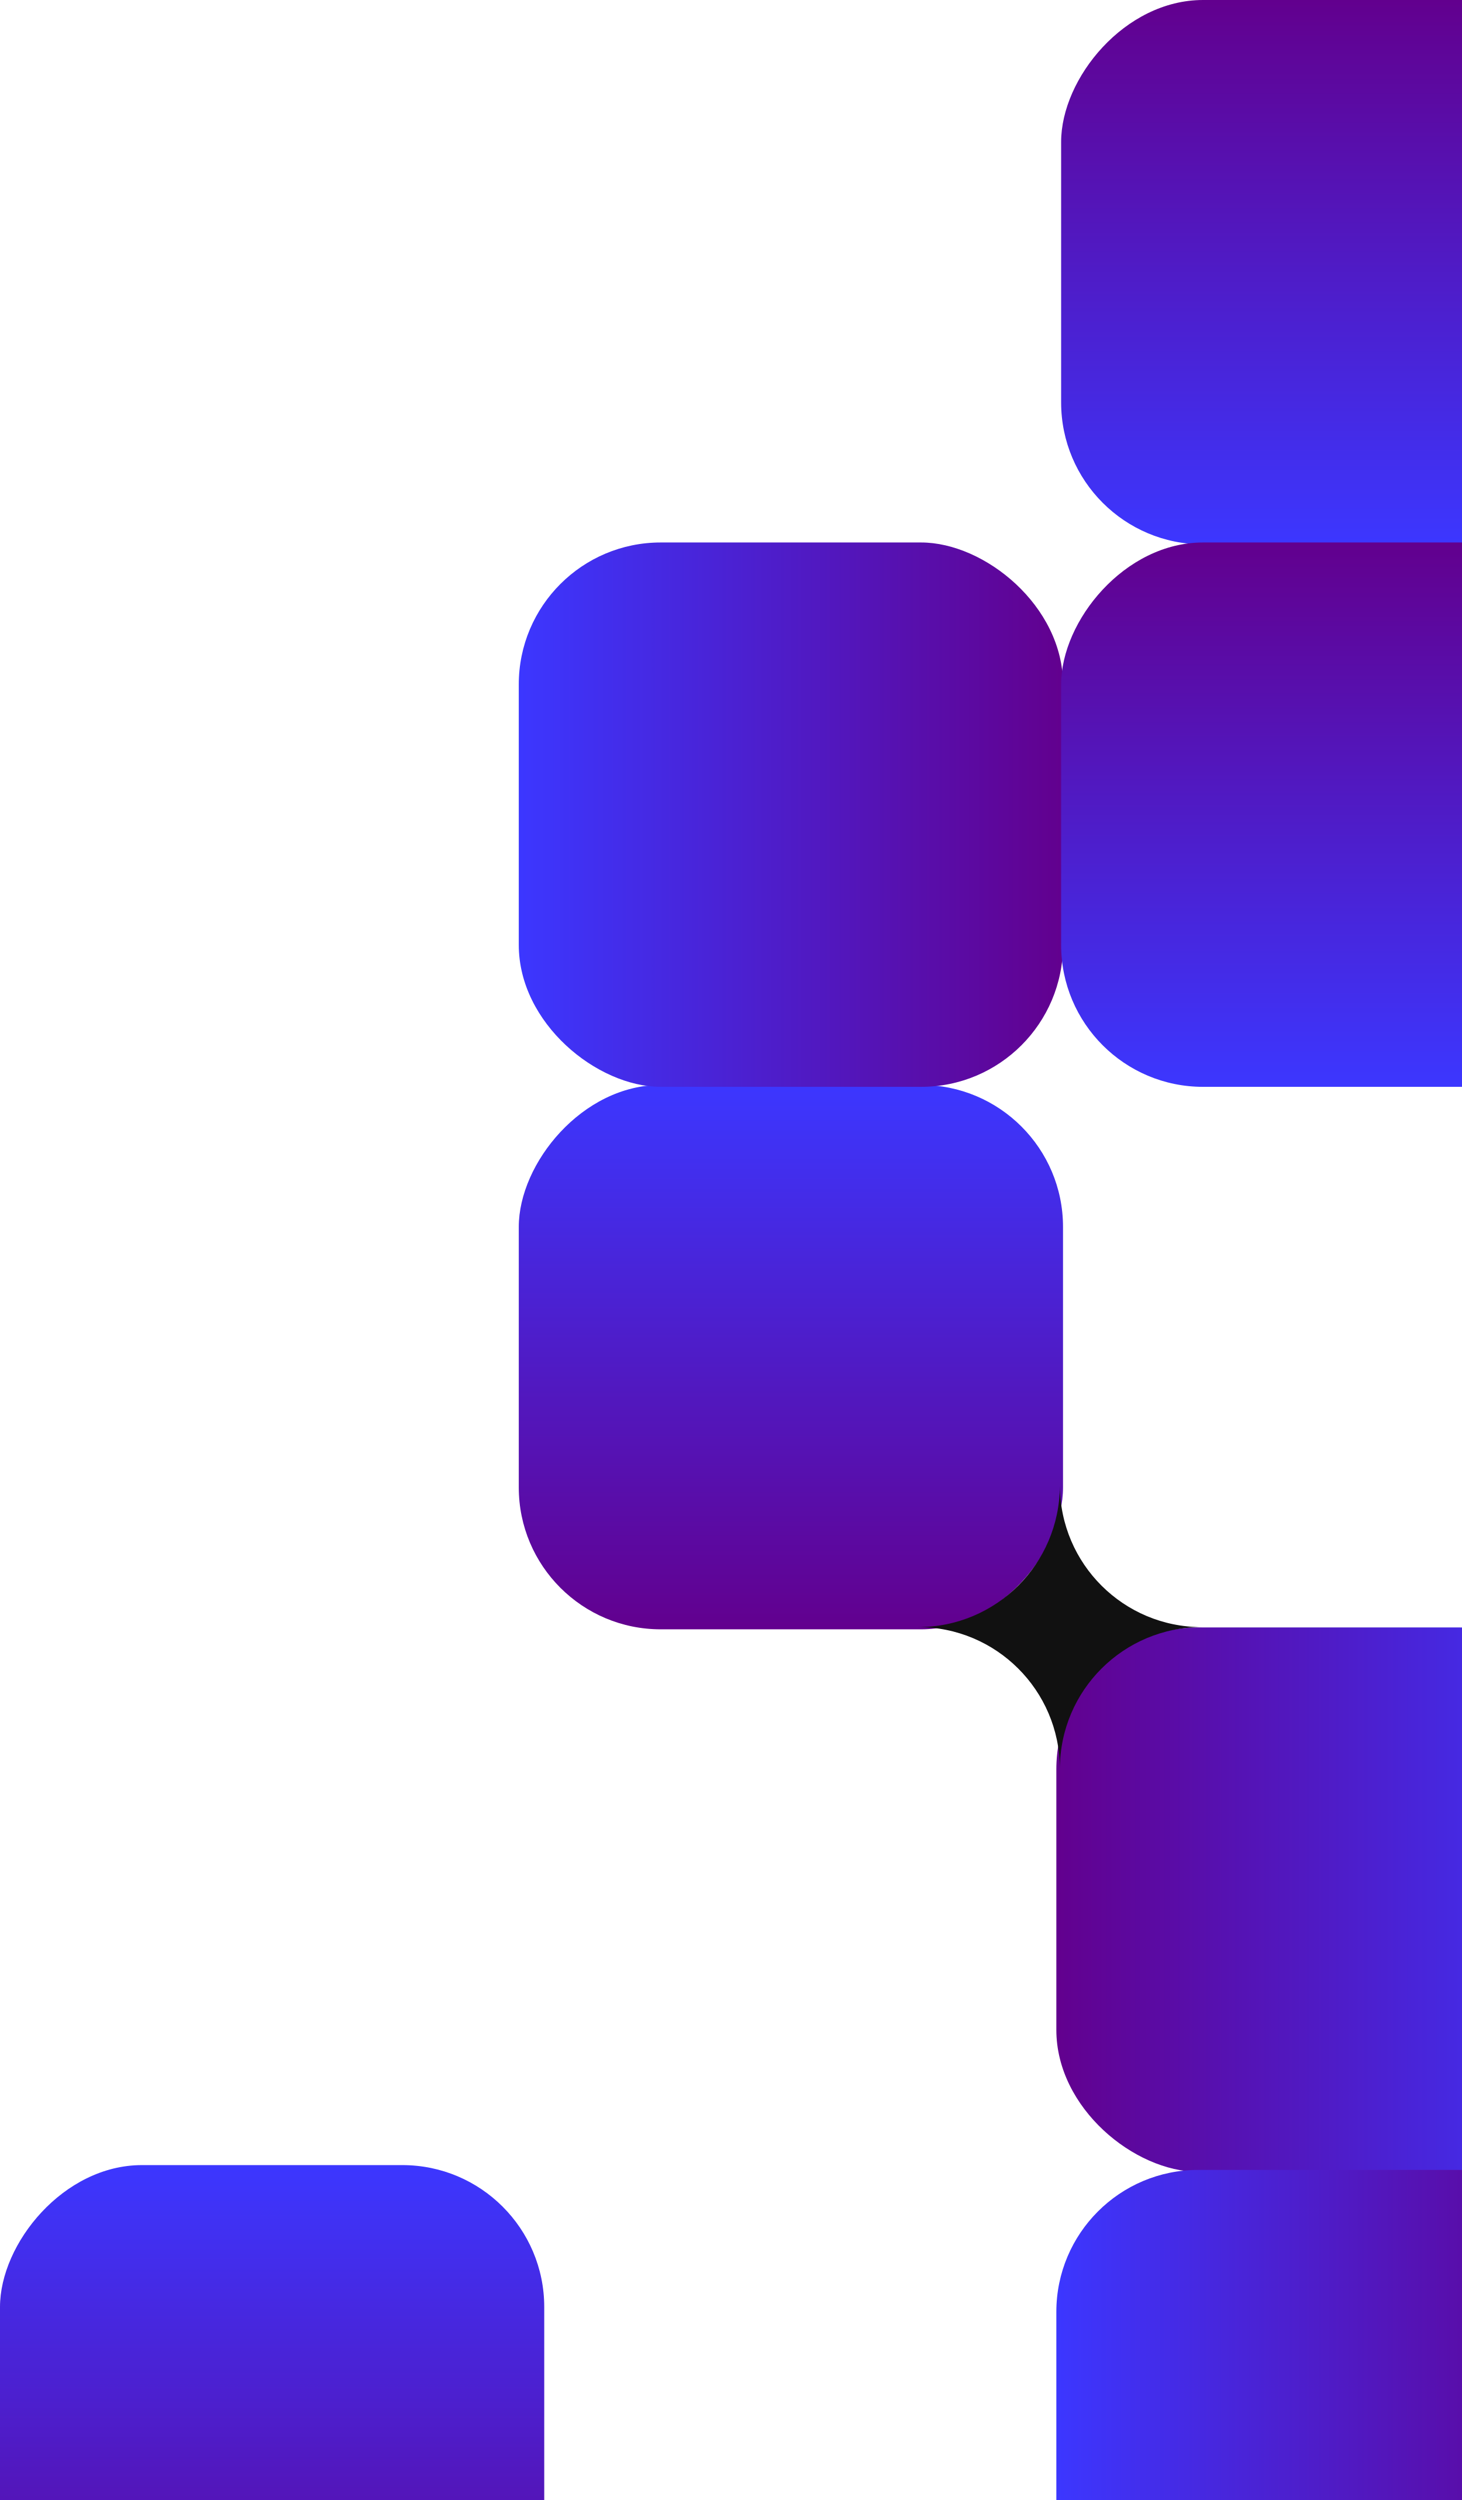 <svg width="62" height="106" viewBox="0 0 62 106" fill="none" xmlns="http://www.w3.org/2000/svg">
<rect width="23.08" height="23.08" rx="6.018" transform="matrix(1.19249e-08 -1 -1 -1.11196e-08 67.877 92.08)" fill="url(#paint0_linear_397_33432)"/>
<rect width="23.08" height="23.08" rx="6.018" transform="matrix(-1 -8.74228e-08 -8.66175e-08 1 45.08 46)" fill="url(#paint1_linear_397_33432)"/>
<rect width="23.08" height="23.08" rx="6.018" transform="matrix(-4.4115e-08 1 1 4.33097e-08 22 23)" fill="url(#paint2_linear_397_33432)"/>
<rect width="23.08" height="23.08" rx="6.018" transform="matrix(1 1.74846e-07 1.7404e-07 -1 45 23.08)" fill="url(#paint3_linear_397_33432)"/>
<rect width="23.08" height="23.08" rx="6.018" transform="matrix(1 1.74846e-07 1.7404e-07 -1 45 46.08)" fill="url(#paint4_linear_397_33432)"/>
<rect width="23.08" height="23.08" rx="6.018" transform="matrix(-4.4115e-08 1 1 4.33097e-08 44.797 92)" fill="url(#paint5_linear_397_33432)"/>
<rect width="23.08" height="23.08" rx="6.018" transform="matrix(-1 -8.74228e-08 -8.66175e-08 1 23.08 91.796)" fill="url(#paint6_linear_397_33432)"/>
<path d="M50.961 68.986C47.65 68.986 44.964 71.663 44.947 74.972C44.93 71.663 42.245 68.986 38.934 68.986C42.245 68.986 44.93 66.309 44.947 63C44.964 66.309 47.65 68.986 50.961 68.986Z" fill="#111111"/>
<defs>
<linearGradient id="paint0_linear_397_33432" x1="11.54" y1="0" x2="11.54" y2="23.08" gradientUnits="userSpaceOnUse">
<stop stop-color="#3C37FF"/>
<stop offset="1" stop-color="#62008E"/>
</linearGradient>
<linearGradient id="paint1_linear_397_33432" x1="11.54" y1="0" x2="11.54" y2="23.08" gradientUnits="userSpaceOnUse">
<stop stop-color="#3C37FF"/>
<stop offset="1" stop-color="#62008E"/>
</linearGradient>
<linearGradient id="paint2_linear_397_33432" x1="11.54" y1="0" x2="11.54" y2="23.08" gradientUnits="userSpaceOnUse">
<stop stop-color="#3C37FF"/>
<stop offset="1" stop-color="#62008E"/>
</linearGradient>
<linearGradient id="paint3_linear_397_33432" x1="11.54" y1="0" x2="11.54" y2="23.08" gradientUnits="userSpaceOnUse">
<stop stop-color="#3C37FF"/>
<stop offset="1" stop-color="#62008E"/>
</linearGradient>
<linearGradient id="paint4_linear_397_33432" x1="11.54" y1="0" x2="11.54" y2="23.08" gradientUnits="userSpaceOnUse">
<stop stop-color="#3C37FF"/>
<stop offset="1" stop-color="#62008E"/>
</linearGradient>
<linearGradient id="paint5_linear_397_33432" x1="11.54" y1="0" x2="11.54" y2="23.08" gradientUnits="userSpaceOnUse">
<stop stop-color="#3C37FF"/>
<stop offset="1" stop-color="#62008E"/>
</linearGradient>
<linearGradient id="paint6_linear_397_33432" x1="11.54" y1="0" x2="11.54" y2="23.08" gradientUnits="userSpaceOnUse">
<stop stop-color="#3C37FF"/>
<stop offset="1" stop-color="#62008E"/>
</linearGradient>
</defs>
</svg>
